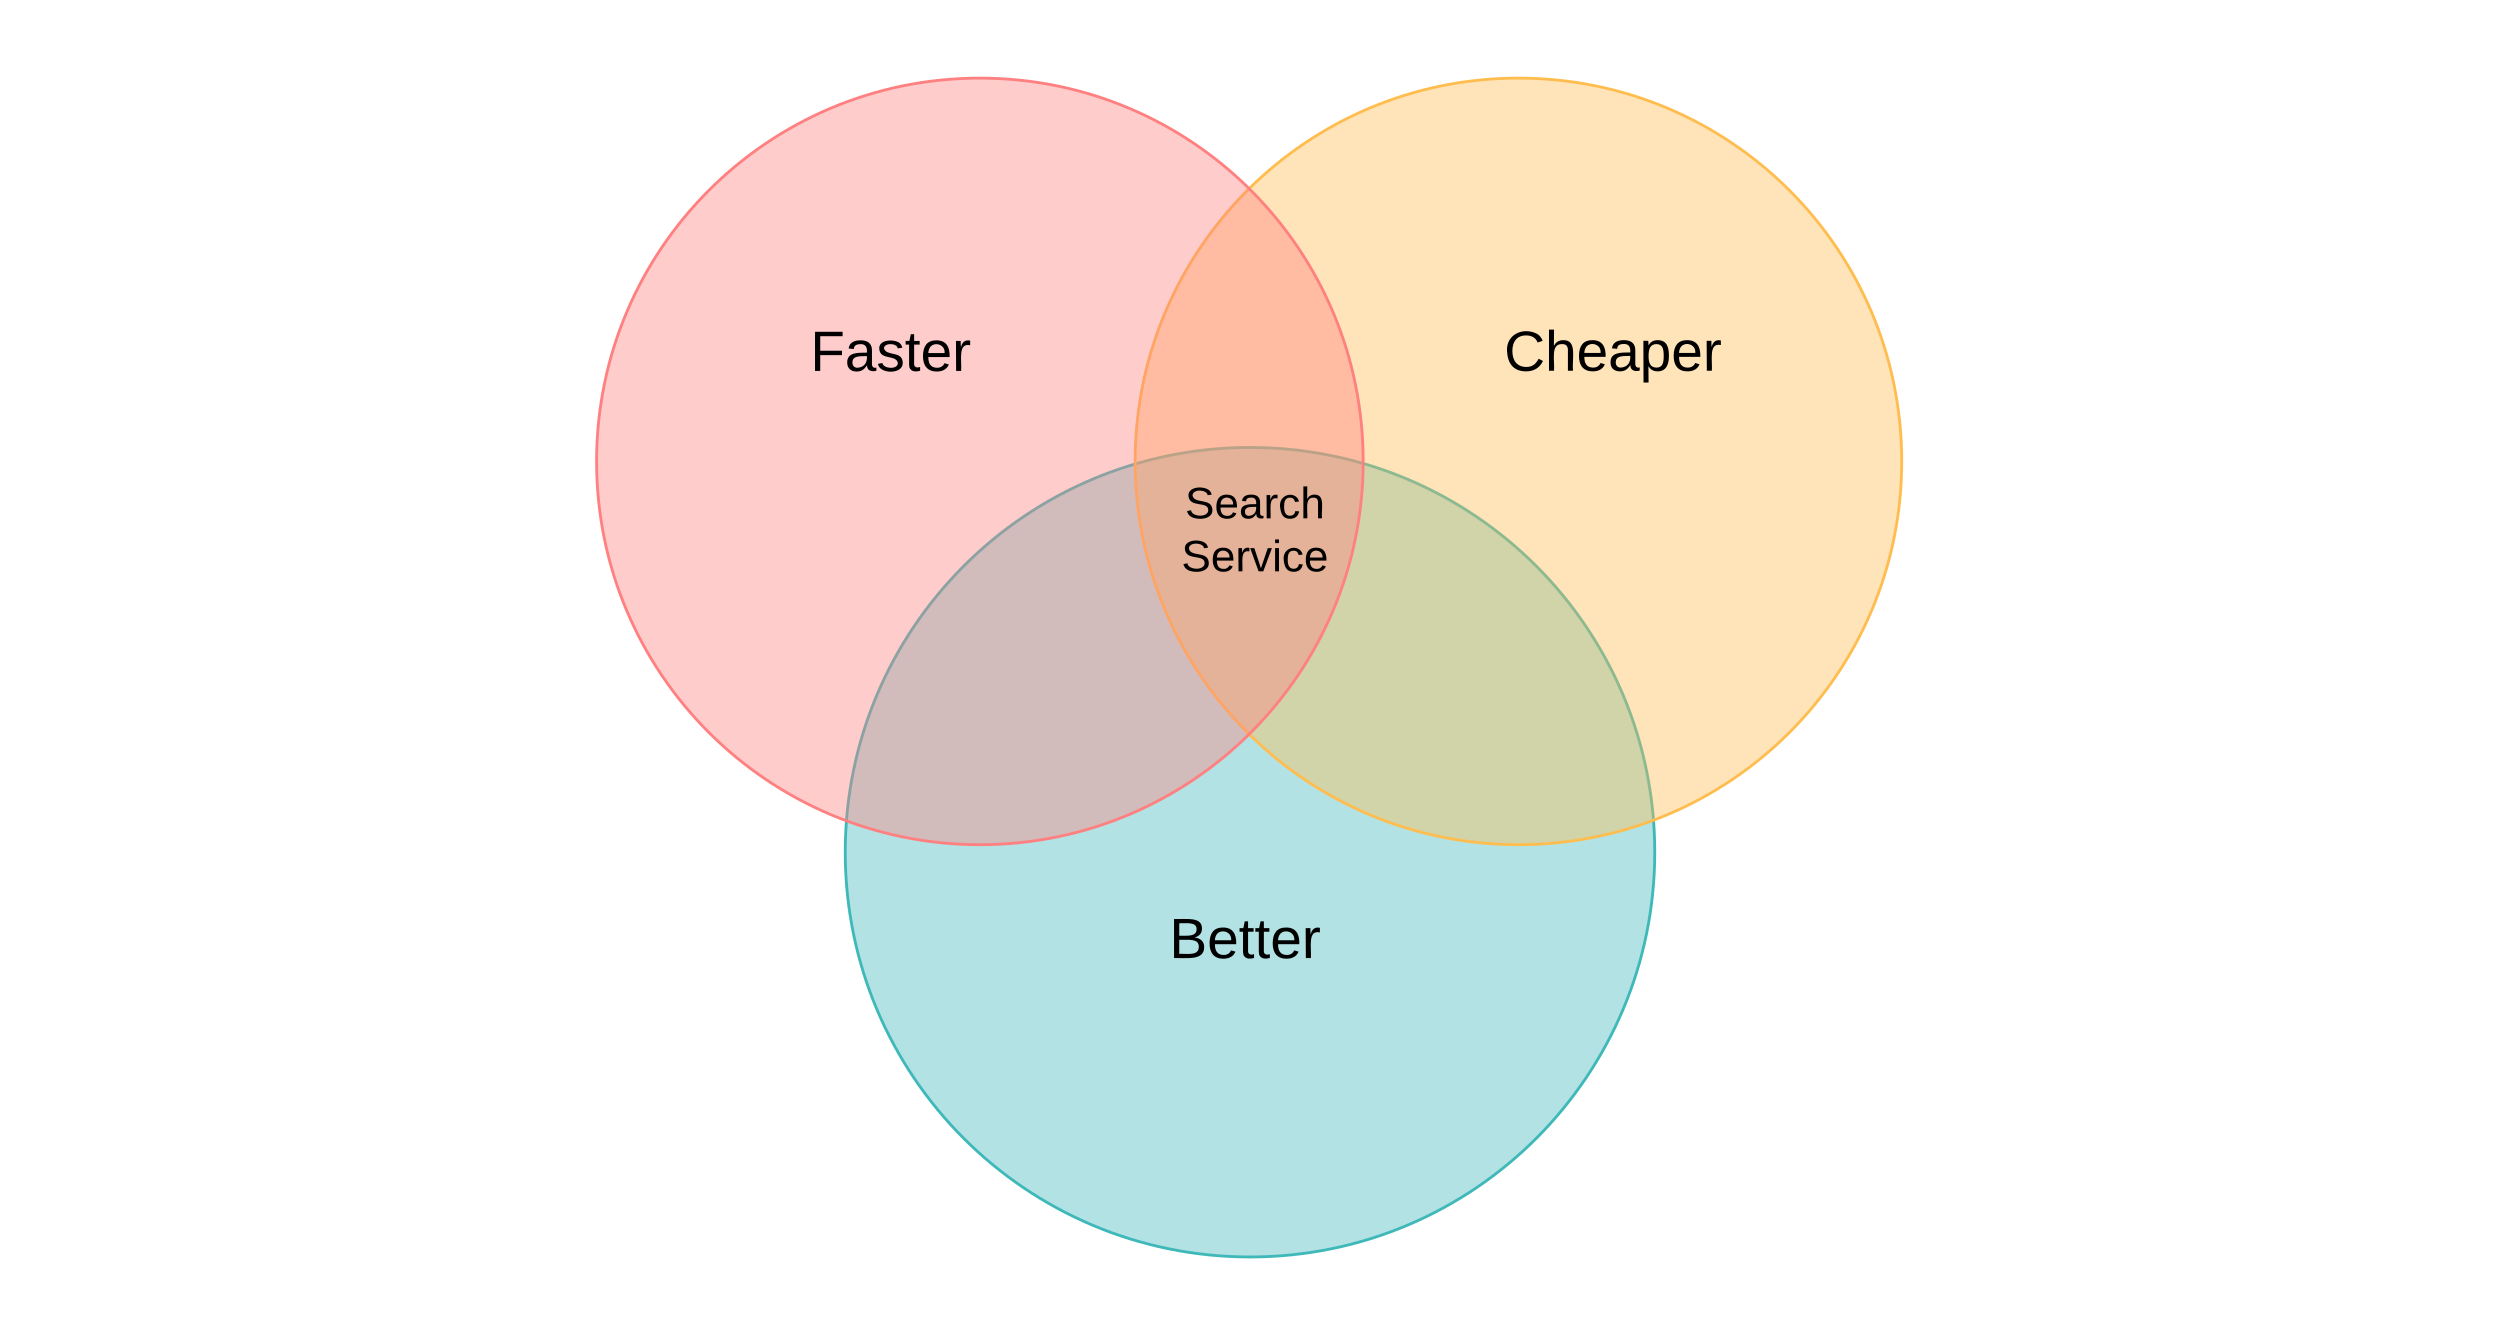 <svg xmlns="http://www.w3.org/2000/svg" xmlns:xlink="http://www.w3.org/1999/xlink" xmlns:lucid="lucid" width="1760" height="944"><g transform="translate(0 -205)" lucid:page-tab-id="fteikg9VnA7."><path d="M0 0h1760v1360H0z" fill="#fff"/><path d="M880 520c157.38 0 284.95 127.58 284.95 284.95 0 157.38-127.57 284.96-284.95 284.96S595.05 962.34 595.05 804.96C595.05 647.58 722.62 520 880 520z" stroke="#3fb8b9" stroke-width="2" fill="#3fb8b9" fill-opacity=".4"/><path d="M1068.98 260c149.02 0 269.83 120.8 269.83 269.84 0 149.02-120.8 269.83-269.82 269.83-149.03 0-269.84-120.8-269.84-269.83 0-149.03 120.8-269.84 269.84-269.84z" stroke="#ffbd50" stroke-width="2" fill="#ffbd50" fill-opacity=".4"/><path d="M689.84 260c149.02 0 269.83 120.8 269.83 269.84 0 149.02-120.8 269.83-269.83 269.83C540.8 799.67 420 678.87 420 529.84 420 380.8 540.8 260 689.84 260z" stroke="#ff8080" stroke-width="2" fill="#ff8080" fill-opacity=".4"/><path d="M580 491.22v-66.6h93.5v66.6z" stroke="#000" stroke-opacity="0" stroke-width="2" fill="#fff" fill-opacity="0"/><use xlink:href="#a" transform="matrix(1,0,0,1,585,429.624) translate(-14.556 36.5)"/><path d="M1013 495.84V420h244.27v75.84z" stroke="#000" stroke-opacity="0" stroke-width="2" fill="#fff" fill-opacity="0"/><use xlink:href="#b" transform="matrix(1,0,0,1,1017.993,425) translate(40.944 41)"/><path d="M792.98 902.97V840h166.7v62.97z" stroke="#000" stroke-opacity="0" stroke-width="2" fill="#fff" fill-opacity="0"/><use xlink:href="#c" transform="matrix(1,0,0,1,797.981,845) translate(25.222 34.5)"/><path d="M800 602.97V540h166.7v62.97z" stroke="#000" stroke-opacity="0" stroke-width="2" fill="#fff" fill-opacity="0"/><use xlink:href="#d" transform="matrix(1,0,0,1,805,545) translate(29.284 24.889)"/><use xlink:href="#e" transform="matrix(1,0,0,1,805,545) translate(26.735 62.222)"/><defs><path d="M63-220v92h138v28H63V0H30v-248h175v28H63" id="f"/><path d="M141-36C126-15 110 5 73 4 37 3 15-17 15-53c-1-64 63-63 125-63 3-35-9-54-41-54-24 1-41 7-42 31l-33-3c5-37 33-52 76-52 45 0 72 20 72 64v82c-1 20 7 32 28 27v20c-31 9-61-2-59-35zM48-53c0 20 12 33 32 33 41-3 63-29 60-74-43 2-92-5-92 41" id="g"/><path d="M135-143c-3-34-86-38-87 0 15 53 115 12 119 90S17 21 10-45l28-5c4 36 97 45 98 0-10-56-113-15-118-90-4-57 82-63 122-42 12 7 21 19 24 35" id="h"/><path d="M59-47c-2 24 18 29 38 22v24C64 9 27 4 27-40v-127H5v-23h24l9-43h21v43h35v23H59v120" id="i"/><path d="M100-194c63 0 86 42 84 106H49c0 40 14 67 53 68 26 1 43-12 49-29l28 8c-11 28-37 45-77 45C44 4 14-33 15-96c1-61 26-98 85-98zm52 81c6-60-76-77-97-28-3 7-6 17-6 28h103" id="j"/><path d="M114-163C36-179 61-72 57 0H25l-1-190h30c1 12-1 29 2 39 6-27 23-49 58-41v29" id="k"/><g id="a"><use transform="matrix(0.111,0,0,0.111,0,0)" xlink:href="#f"/><use transform="matrix(0.111,0,0,0.111,24.333,0)" xlink:href="#g"/><use transform="matrix(0.111,0,0,0.111,46.556,0)" xlink:href="#h"/><use transform="matrix(0.111,0,0,0.111,66.556,0)" xlink:href="#i"/><use transform="matrix(0.111,0,0,0.111,77.667,0)" xlink:href="#j"/><use transform="matrix(0.111,0,0,0.111,99.889,0)" xlink:href="#k"/></g><path d="M212-179c-10-28-35-45-73-45-59 0-87 40-87 99 0 60 29 101 89 101 43 0 62-24 78-52l27 14C228-24 195 4 139 4 59 4 22-46 18-125c-6-104 99-153 187-111 19 9 31 26 39 46" id="l"/><path d="M106-169C34-169 62-67 57 0H25v-261h32l-1 103c12-21 28-36 61-36 89 0 53 116 60 194h-32v-121c2-32-8-49-39-48" id="m"/><path d="M115-194c55 1 70 41 70 98S169 2 115 4C84 4 66-9 55-30l1 105H24l-1-265h31l2 30c10-21 28-34 59-34zm-8 174c40 0 45-34 45-75s-6-73-45-74c-42 0-51 32-51 76 0 43 10 73 51 73" id="n"/><g id="b"><use transform="matrix(0.111,0,0,0.111,0,0)" xlink:href="#l"/><use transform="matrix(0.111,0,0,0.111,28.778,0)" xlink:href="#m"/><use transform="matrix(0.111,0,0,0.111,51,0)" xlink:href="#j"/><use transform="matrix(0.111,0,0,0.111,73.222,0)" xlink:href="#g"/><use transform="matrix(0.111,0,0,0.111,95.444,0)" xlink:href="#n"/><use transform="matrix(0.111,0,0,0.111,117.667,0)" xlink:href="#j"/><use transform="matrix(0.111,0,0,0.111,139.889,0)" xlink:href="#k"/></g><path d="M160-131c35 5 61 23 61 61C221 17 115-2 30 0v-248c76 3 177-17 177 60 0 33-19 50-47 57zm-97-11c50-1 110 9 110-42 0-47-63-36-110-37v79zm0 115c55-2 124 14 124-45 0-56-70-42-124-44v89" id="o"/><g id="c"><use transform="matrix(0.111,0,0,0.111,0,0)" xlink:href="#o"/><use transform="matrix(0.111,0,0,0.111,26.667,0)" xlink:href="#j"/><use transform="matrix(0.111,0,0,0.111,48.889,0)" xlink:href="#i"/><use transform="matrix(0.111,0,0,0.111,60,0)" xlink:href="#i"/><use transform="matrix(0.111,0,0,0.111,71.111,0)" xlink:href="#j"/><use transform="matrix(0.111,0,0,0.111,93.333,0)" xlink:href="#k"/></g><path d="M185-189c-5-48-123-54-124 2 14 75 158 14 163 119 3 78-121 87-175 55-17-10-28-26-33-46l33-7c5 56 141 63 141-1 0-78-155-14-162-118-5-82 145-84 179-34 5 7 8 16 11 25" id="p"/><path d="M96-169c-40 0-48 33-48 73s9 75 48 75c24 0 41-14 43-38l32 2c-6 37-31 61-74 61-59 0-76-41-82-99-10-93 101-131 147-64 4 7 5 14 7 22l-32 3c-4-21-16-35-41-35" id="q"/><g id="d"><use transform="matrix(0.086,0,0,0.086,0,0)" xlink:href="#p"/><use transform="matrix(0.086,0,0,0.086,20.741,0)" xlink:href="#j"/><use transform="matrix(0.086,0,0,0.086,38.025,0)" xlink:href="#g"/><use transform="matrix(0.086,0,0,0.086,55.309,0)" xlink:href="#k"/><use transform="matrix(0.086,0,0,0.086,65.593,0)" xlink:href="#q"/><use transform="matrix(0.086,0,0,0.086,81.148,0)" xlink:href="#m"/></g><path d="M108 0H70L1-190h34L89-25l56-165h34" id="r"/><path d="M24-231v-30h32v30H24zM24 0v-190h32V0H24" id="s"/><g id="e"><use transform="matrix(0.086,0,0,0.086,0,0)" xlink:href="#p"/><use transform="matrix(0.086,0,0,0.086,20.741,0)" xlink:href="#j"/><use transform="matrix(0.086,0,0,0.086,38.025,0)" xlink:href="#k"/><use transform="matrix(0.086,0,0,0.086,48.309,0)" xlink:href="#r"/><use transform="matrix(0.086,0,0,0.086,63.864,0)" xlink:href="#s"/><use transform="matrix(0.086,0,0,0.086,70.691,0)" xlink:href="#q"/><use transform="matrix(0.086,0,0,0.086,86.247,0)" xlink:href="#j"/></g></defs></g></svg>